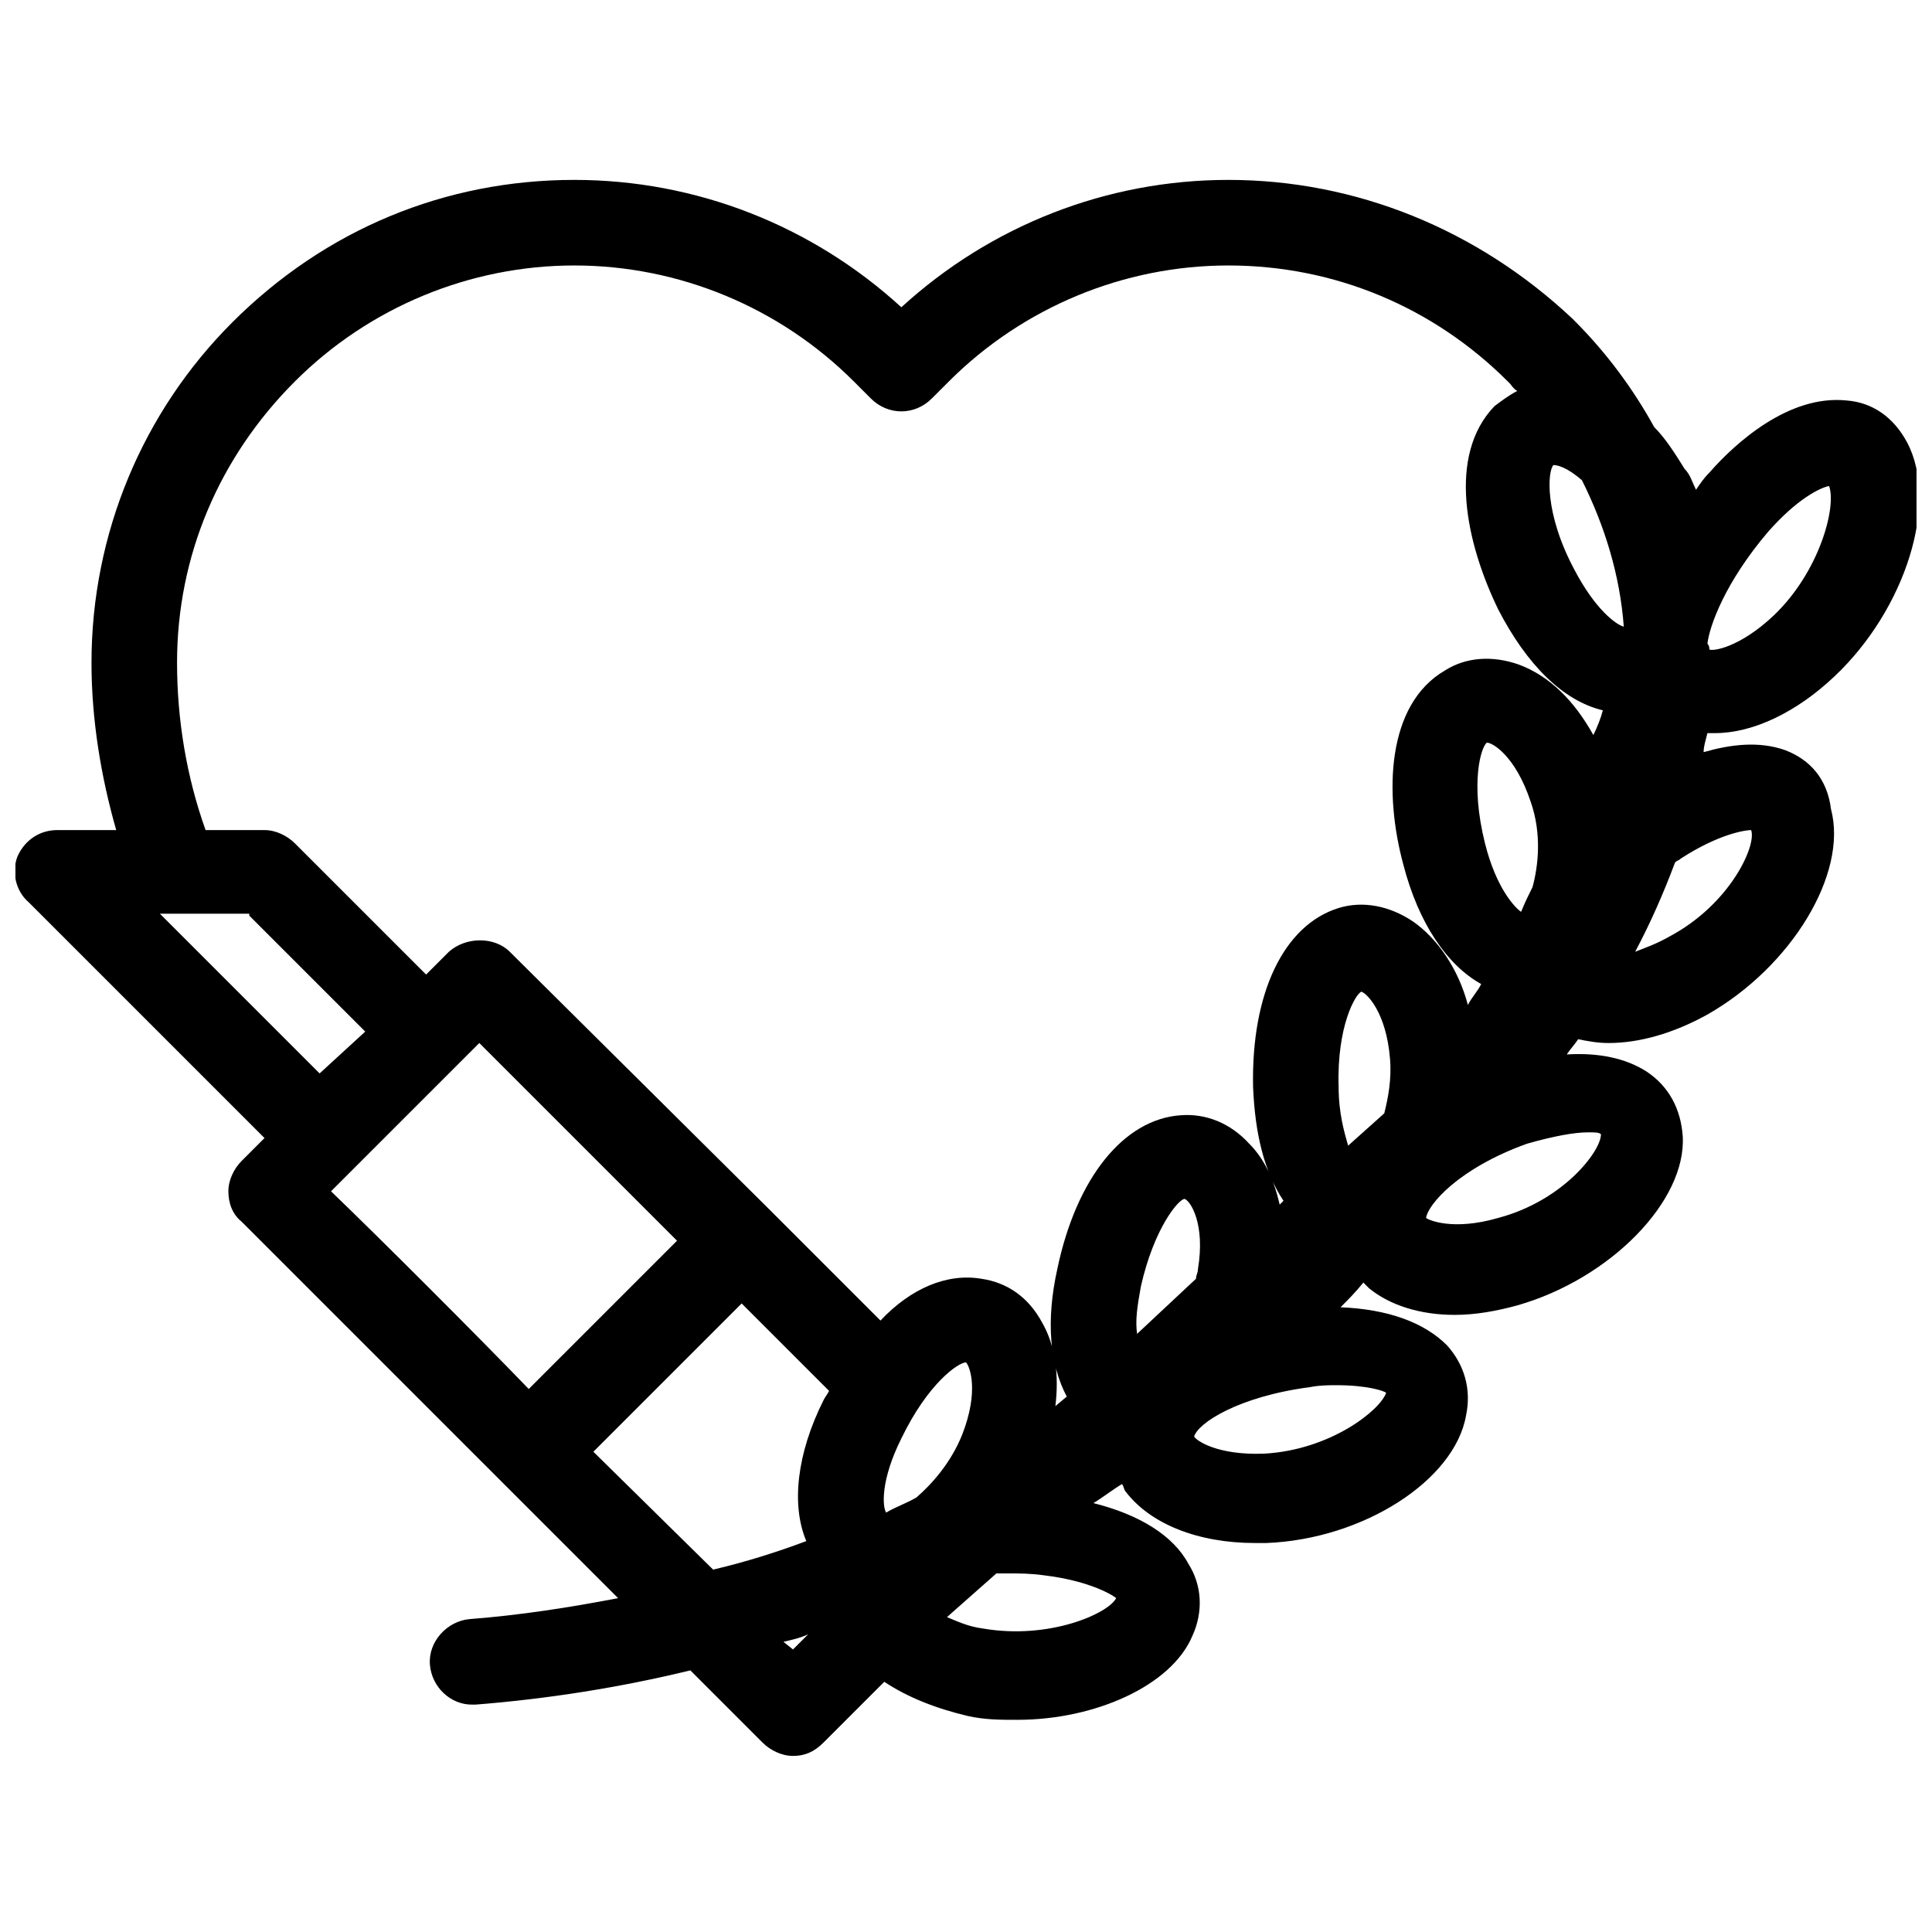 <?xml version="1.0" encoding="UTF-8"?>
<!-- Uploaded to: ICON Repo, www.svgrepo.com, Generator: ICON Repo Mixer Tools -->
<svg width="800px" height="800px" version="1.1" viewBox="144 144 512 512" xmlns="http://www.w3.org/2000/svg">
 <defs>
  <clipPath id="a">
   <path d="m148.09 191h503.81v419h-503.81z"/>
  </clipPath>
 </defs>
 <g clip-path="url(#a)">
  <path d="m617.14 342.82c-7.055-2.519-14.609-1.512-21.664 0.504 0-1.512 0.504-3.023 1.008-5.039h2.016c10.078 0 21.664-5.543 31.738-15.113 18.641-17.633 27.711-45.848 19.145-61.969-3.527-6.551-9.07-10.578-16.121-11.082-15.113-1.512-29.223 11.082-36.273 19.145-1.512 1.512-2.519 3.023-3.527 4.535-1.008-2.016-1.512-4.031-3.023-5.543-2.519-4.031-5.039-8.062-8.062-11.082-5.543-10.078-12.594-19.648-21.16-28.215l-0.504-0.504c-25.188-23.68-57.43-36.781-91.188-36.781-32.242 0-62.977 12.09-86.656 33.754-23.676-21.66-54.41-33.754-86.652-33.754-34.258 0-66 13.098-90.688 37.785-23.68 23.68-37.281 55.926-37.281 90.184 0 15.113 2.519 30.23 6.551 44.336h-15.621c-4.535 0-8.566 2.519-10.578 7.055-1.512 4.027-0.504 9.066 3.023 12.09l62.473 62.473-6.047 6.047c-2.016 2.016-3.527 5.039-3.527 8.062s1.008 6.047 3.527 8.062l99.758 99.758c-13.098 2.519-26.199 4.535-39.297 5.543-6.047 0.504-11.082 6.047-10.578 12.09 0.504 6.047 5.543 10.578 11.082 10.578h1.008c19.145-1.512 38.289-4.535 56.93-9.07l19.145 19.145c2.016 2.016 5.039 3.527 8.062 3.527s5.543-1.008 8.062-3.527l16.121-16.121c6.047 4.031 13.602 7.055 22.168 9.07 4.535 1.008 8.566 1.008 13.098 1.008 20.656 0 40.809-9.07 46.352-22.168 3.023-6.551 2.519-13.602-1.008-19.145-4.031-7.559-13.098-13.098-25.191-16.121 2.519-1.512 5.039-3.527 7.559-5.039 0.504 0.504 0.504 1.512 1.008 2.016 6.551 8.566 19.145 13.602 34.258 13.602h3.023c25.695-1.008 49.879-16.625 52.898-33.754 1.512-7.055-0.504-13.602-5.039-18.641-6.047-6.047-15.617-9.574-28.215-10.078 2.016-2.016 4.031-4.031 6.047-6.551 0.504 0.504 1.008 1.008 1.512 1.512 5.543 4.535 13.602 7.055 22.672 7.055 5.543 0 11.082-1.008 16.625-2.519 24.688-7.055 44.84-27.711 43.832-44.84-0.504-7.055-3.527-13.098-9.574-17.129-5.543-3.527-12.594-5.039-21.16-4.535 1.008-1.512 2.016-2.519 3.023-4.031 2.519 0.504 5.039 1.008 8.062 1.008 8.062 0 17.129-2.519 26.199-7.559 22.168-12.594 37.281-37.281 32.746-54.41-1.012-8.062-5.543-13.102-12.094-15.621zm-234.27 182.38c7.055-14.609 15.113-20.152 17.129-20.152 1.008 1.008 3.527 7.559-1.008 19.145-3.023 7.559-8.062 13.098-12.09 16.625-2.519 1.512-5.543 2.519-8.062 4.031-1.004-1.512-1.508-8.566 4.031-19.648zm63.48-40.305c3.527-15.617 10.078-23.176 11.586-23.176 1.512 0.504 5.543 6.551 3.527 18.641 0 1.008-0.504 1.512-0.504 2.519l-15.617 14.609c-0.504-3.523 0-7.051 1.008-12.594zm52.398-52.898c-0.504-16.121 4.535-24.688 6.047-25.191 1.512 0.504 6.551 5.543 7.559 17.633 0.504 5.543-0.504 10.578-1.512 14.609l-9.574 8.566c-1.008-3.527-2.519-8.566-2.519-15.617zm38.793-64.488c-4.031-16.121-1.008-25.695 0.504-26.703 1.512 0 7.559 3.527 11.586 15.617 3.023 8.566 2.016 17.129 0.504 22.672-1.008 2.016-2.016 4.031-3.023 6.551-1.512-1.008-6.547-6.047-9.57-18.137zm18.137-100.26c1.008 0 3.527 0.504 7.559 4.031 6.047 12.09 10.078 25.191 11.082 38.793-2.016-0.504-7.559-4.535-13.098-15.113-8.062-15.117-7.055-26.199-5.543-27.711zm56.93 17.633c7.559-8.566 13.602-11.586 16.121-12.09 2.016 5.543-2.519 22.672-14.609 34.258-9.07 8.566-16.121 9.574-17.129 9.07 0-0.504 0-1.008-0.504-1.512 0.504-4.535 4.535-16.125 16.121-29.727zm-421.69 34.762c0-28.215 11.082-54.41 31.234-74.562 19.648-19.648 46.352-30.73 74.059-30.73 27.711 0 54.41 11.082 74.059 30.73l4.535 4.535c4.535 4.535 11.586 4.535 16.121 0l4.535-4.535c19.648-19.648 46.352-30.73 74.059-30.73 28.215 0 54.41 11.082 74.059 30.73l0.504 0.504c0.504 0.504 1.008 1.512 2.016 2.016-2.016 1.008-4.031 2.519-6.047 4.031-12.594 13.098-7.559 36.273 1.008 53.906 7.559 14.609 17.129 24.184 27.711 26.703-0.504 2.016-1.512 4.535-2.519 6.551-5.039-9.07-11.586-15.617-19.648-18.641-7.055-2.519-14.105-2.016-19.648 1.512-15.613 9.066-16.117 32.742-11.078 51.383 4.031 15.617 11.586 26.703 20.656 31.738-1.008 2.016-2.519 3.527-3.527 5.543-2.519-9.574-8.062-17.633-14.609-22.168-6.047-4.031-13.098-5.543-19.648-3.527-14.609 4.535-23.176 22.672-22.672 47.359 0.504 12.594 3.023 22.672 8.062 30.23l-1.008 1.008c-1.512-6.551-4.031-12.09-8.062-16.121-5.039-5.543-11.586-8.062-18.137-7.559-15.113 1.008-27.711 16.625-32.746 40.809-3.023 13.602-2.016 25.191 2.519 33.754l-3.023 2.519c1.008-8.062 0-16.121-3.527-22.168-3.527-6.551-9.07-10.578-16.121-11.586-9.07-1.512-18.641 2.519-26.703 11.082l-29.727-29.727-68.516-68.012c-4.031-4.031-11.586-4.031-16.121 0l-6.047 6.047-34.762-34.762c-2.016-2.016-5.039-3.527-8.062-3.527h-15.617c-5.039-14.105-7.559-29.223-7.559-44.336zm19.145 67.008 30.73 30.73-12.09 11.086-42.32-42.32h23.68zm21.664 73.051 39.297-39.297 52.395 52.395-39.297 39.297c-13.602-14.105-39.297-39.797-52.395-52.395zm69.523 69.023 39.297-39.297 23.176 23.176c-0.504 1.008-1.008 1.512-1.512 2.519-7.055 14.105-8.566 27.711-4.535 37.281-8.062 3.023-16.121 5.543-24.688 7.559zm50.383 50.379c2.016-0.504 4.535-1.008 6.551-2.016l-4.031 4.031zm52.898-3.527c-4.031-0.504-7.055-2.016-9.574-3.023l13.098-11.586h3.023c3.023 0 6.047 0 9.574 0.504 12.594 1.512 18.641 5.543 19.145 6.047-2.012 4.031-17.629 11.082-35.266 8.059zm74.566-46.348c-12.594 0.504-18.137-3.527-18.641-4.535 1.008-3.527 11.586-10.578 30.73-13.098 2.519-0.504 5.039-0.504 7.055-0.504 8.062 0 12.594 1.512 13.098 2.016-1.512 4.531-14.609 15.113-32.242 16.121zm85.648-85.145c2.016 0 3.023 0 3.527 0.504 0 4.535-10.078 17.633-27.207 22.168-12.09 3.527-18.641 0.504-19.145 0 0.504-3.527 8.566-13.098 26.703-19.648 7.051-2.016 12.594-3.023 16.121-3.023zm21.66-51.891c-3.527 2.016-6.551 3.023-9.07 4.031 4.031-7.559 7.559-15.617 10.578-23.68 0.504-0.504 1.008-0.504 1.512-1.008 10.078-6.551 17.129-7.559 18.641-7.559 1.516 4.031-5.535 19.648-21.66 28.215z"/>
 </g>
</svg>